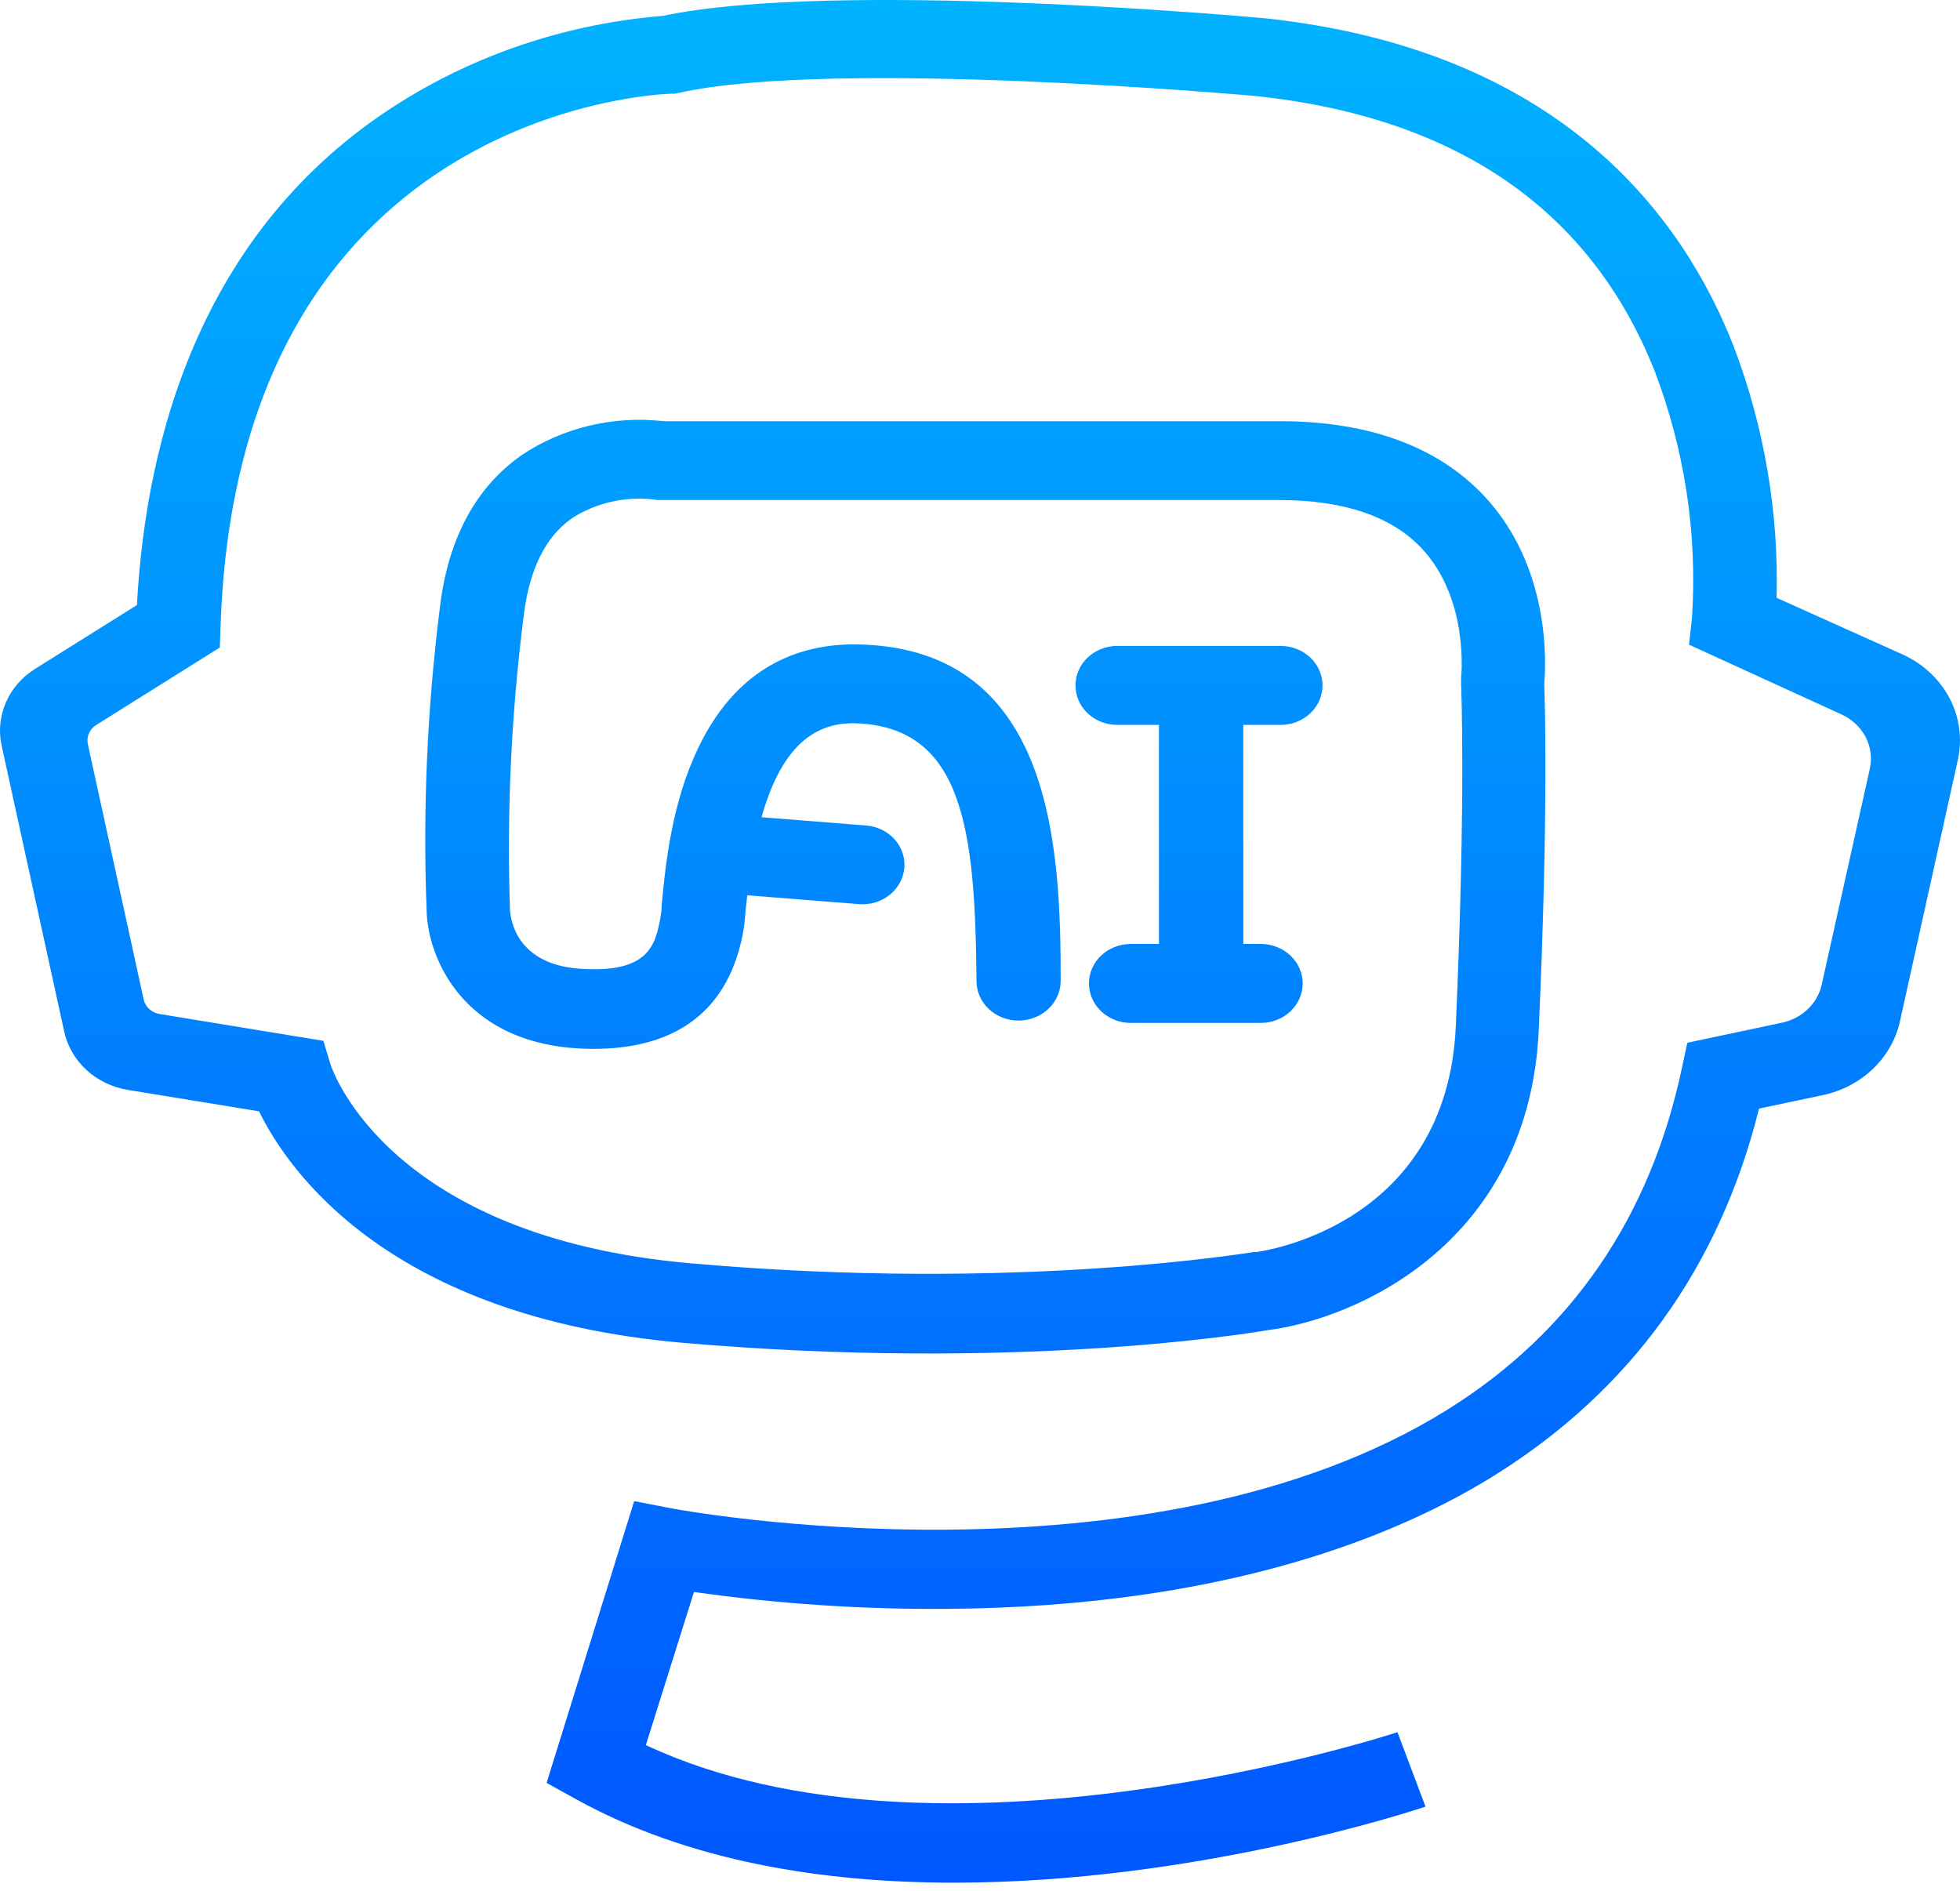 <svg width="85" height="82" viewBox="0 0 85 82" fill="none" xmlns="http://www.w3.org/2000/svg">
<path id="Vector" d="M77.046 25.926C77.142 22.227 76.516 18.544 75.2 15.057C72.957 9.301 67.605 2.151 54.856 0.792C54.09 0.723 36.167 -0.886 28.749 0.689C24.803 1.007 20.999 2.228 17.67 4.247C8.745 9.644 6.325 19.017 5.939 26.24L1.52 29.008C0.955 29.363 0.514 29.869 0.256 30.461C-0.002 31.053 -0.067 31.703 0.07 32.33L2.788 44.75C2.927 45.381 3.264 45.959 3.756 46.408C4.248 46.856 4.872 47.156 5.547 47.267L11.233 48.195C12.49 50.761 16.856 57.126 29.615 58.235C43.955 59.476 54.043 57.847 54.95 57.69C58.883 57.2 66.332 53.858 66.734 44.627C67.151 35.186 67 30.49 66.969 29.666C67.047 28.792 67.255 24.591 64.361 21.505C62.337 19.356 59.348 18.266 55.493 18.266H28.78C26.604 18.019 24.407 18.544 22.62 19.738C20.617 21.147 19.422 23.38 19.073 26.378C18.522 30.754 18.332 35.164 18.505 39.568C18.572 41.467 19.996 45.099 24.921 45.457C27.784 45.653 31.378 44.966 32.223 40.451C32.275 40.156 32.309 39.858 32.328 39.558C32.354 39.308 32.38 39.068 32.406 38.827L37.257 39.21C37.737 39.247 38.214 39.102 38.582 38.809C38.949 38.515 39.178 38.097 39.218 37.645C39.238 37.421 39.211 37.196 39.139 36.982C39.066 36.768 38.949 36.57 38.795 36.399C38.641 36.227 38.453 36.086 38.241 35.983C38.029 35.88 37.797 35.818 37.559 35.8L33.026 35.441C33.819 32.615 35.16 31.295 37.132 31.368C41.779 31.54 42.296 36.006 42.348 42.552C42.349 42.777 42.396 42.999 42.489 43.207C42.581 43.414 42.715 43.603 42.885 43.761C43.054 43.92 43.255 44.045 43.477 44.131C43.698 44.216 43.935 44.26 44.174 44.259C44.656 44.258 45.118 44.078 45.459 43.758C45.801 43.439 45.995 43.005 45.999 42.552C45.999 36.855 45.707 28.144 37.252 27.948C34.977 27.894 31.895 28.665 30.09 32.855C29.047 35.235 28.822 37.944 28.697 39.234C28.697 39.455 28.655 39.725 28.64 39.809C28.421 40.937 28.175 42.223 25.155 42.012C22.458 41.825 22.145 39.975 22.114 39.436V39.377C21.975 35.154 22.174 30.926 22.709 26.731C22.944 24.729 23.637 23.296 24.795 22.482C25.836 21.807 27.104 21.515 28.358 21.662L28.52 21.686H55.483C58.258 21.686 60.328 22.383 61.632 23.757C63.745 25.98 63.364 29.386 63.364 29.41V29.553V29.695C63.364 29.739 63.578 34.43 63.135 44.485C62.759 53.141 54.789 54.26 54.476 54.299H54.371C54.272 54.299 44.168 56.041 29.985 54.79C16.898 53.652 14.431 46.448 14.337 46.173L14.024 45.138L6.924 43.975C6.755 43.948 6.598 43.874 6.474 43.762C6.35 43.65 6.265 43.505 6.231 43.347L3.81 32.276C3.776 32.119 3.792 31.956 3.856 31.808C3.92 31.659 4.029 31.532 4.17 31.442L9.533 28.081L9.564 27.197C10.289 4.914 28.342 4.09 29.078 4.065H29.266L29.448 4.026C36.172 2.519 54.35 4.153 54.486 4.168C63.182 5.095 68.993 9.11 71.762 16.102C73.061 19.517 73.612 23.145 73.379 26.765L73.249 27.958L79.858 30.981C80.314 31.188 80.683 31.534 80.906 31.961C81.129 32.389 81.193 32.875 81.089 33.341L79.002 42.704C78.914 43.106 78.704 43.475 78.397 43.767C78.091 44.06 77.702 44.263 77.276 44.353L73.176 45.221L72.941 46.311C71.569 52.788 68.153 57.774 62.785 61.125C49.745 69.261 29.349 65.458 29.146 65.419L27.503 65.1L23.705 77.319L24.926 77.996C29.86 80.744 35.755 81.647 41.373 81.647C51.805 81.647 61.22 78.55 61.82 78.349L60.605 75.12C60.401 75.189 40.705 81.637 28.009 75.68L30.095 69.04C33.748 69.558 37.439 69.803 41.133 69.772C53.187 69.678 60.662 66.572 64.809 63.986C70.714 60.301 74.569 54.957 76.285 48.077L79.049 47.493C79.873 47.319 80.626 46.925 81.219 46.36C81.811 45.794 82.219 45.081 82.393 44.303L84.907 32.953C85.107 32.052 84.982 31.114 84.551 30.287C84.12 29.461 83.409 28.793 82.529 28.39L77.046 25.926ZM47.225 42.65C47.225 43.103 47.416 43.538 47.757 43.859C48.097 44.18 48.559 44.361 49.04 44.362H54.674C54.913 44.362 55.15 44.318 55.371 44.232C55.592 44.146 55.792 44.02 55.961 43.861C56.13 43.702 56.264 43.513 56.356 43.305C56.447 43.097 56.494 42.875 56.494 42.65C56.494 42.425 56.447 42.202 56.356 41.995C56.264 41.787 56.13 41.598 55.961 41.439C55.792 41.28 55.592 41.154 55.371 41.068C55.15 40.981 54.913 40.937 54.674 40.937H53.918V31.437H55.535C56.017 31.437 56.48 31.257 56.822 30.935C57.163 30.614 57.355 30.179 57.355 29.724C57.355 29.27 57.163 28.835 56.822 28.513C56.48 28.192 56.017 28.012 55.535 28.012H48.456C48.217 28.012 47.981 28.056 47.76 28.142C47.54 28.228 47.339 28.355 47.171 28.514C47.002 28.673 46.868 28.862 46.778 29.069C46.687 29.277 46.64 29.5 46.641 29.724C46.64 29.949 46.687 30.172 46.778 30.379C46.868 30.587 47.002 30.776 47.171 30.935C47.339 31.094 47.54 31.22 47.76 31.307C47.981 31.393 48.217 31.437 48.456 31.437H50.261V40.937H49.02C48.541 40.942 48.084 41.125 47.748 41.446C47.411 41.767 47.224 42.2 47.225 42.65Z" fill="url(#paint0_linear_64_291)"/>
<defs>
<linearGradient id="paint0_linear_64_291" x1="42.5" y1="0" x2="42.5" y2="81.647" gradientUnits="userSpaceOnUse">
<stop stop-color="#00B3FF"/>
<stop offset="1" stop-color="#0057FF"/>
</linearGradient>
</defs>
</svg>
